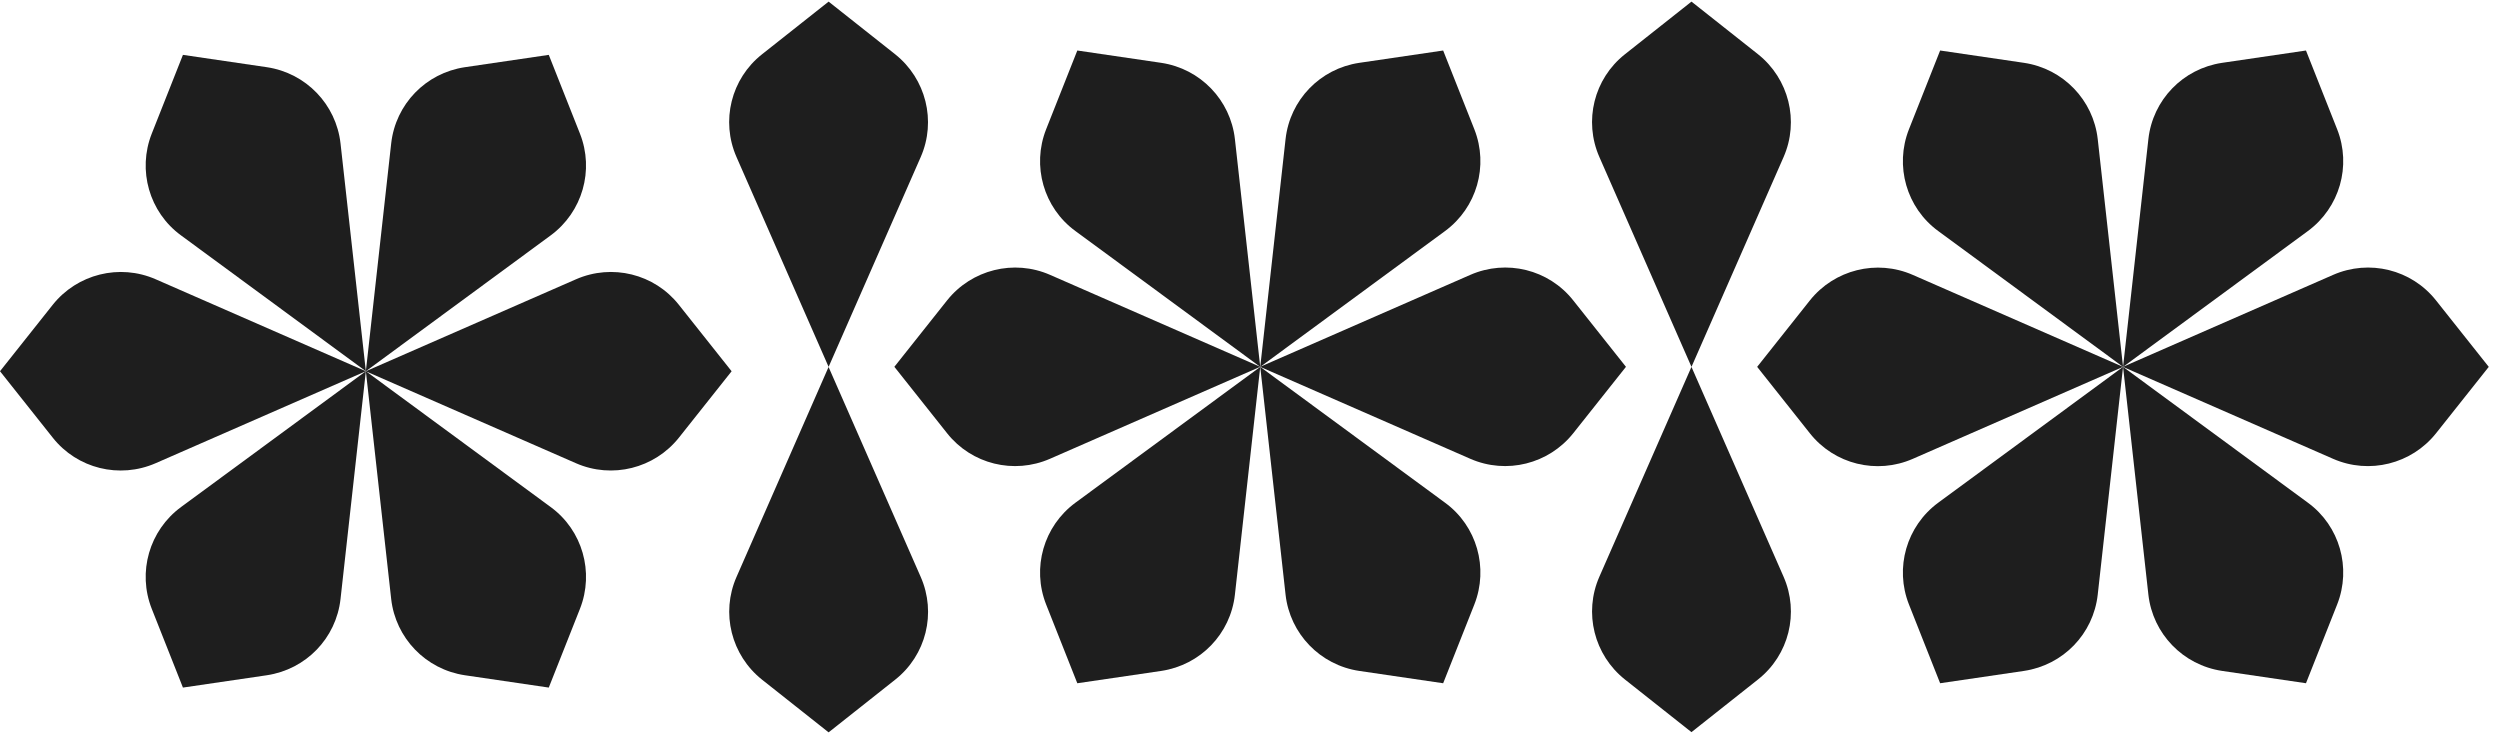 <?xml version="1.0" encoding="UTF-8"?> <svg xmlns="http://www.w3.org/2000/svg" width="133" height="39" viewBox="0 0 133 39" fill="none"><path d="M112.946 19.517L111.599 7.4C111.365 5.321 109.762 3.654 107.68 3.343L103.215 2.687L101.556 6.878C100.788 8.823 101.423 11.058 103.115 12.292L112.946 19.517Z" fill="#1E1E1E"></path><path d="M112.947 19.518L114.294 31.635C114.528 33.714 116.132 35.381 118.214 35.692L122.678 36.348L124.337 32.157C125.106 30.212 124.471 27.977 122.779 26.743L112.947 19.518Z" fill="#1E1E1E"></path><path d="M112.947 19.517L122.779 12.292C124.471 11.046 125.106 8.823 124.337 6.878L122.678 2.687L118.214 3.343C116.132 3.654 114.528 5.31 114.294 7.4L112.947 19.517Z" fill="#1E1E1E"></path><path d="M112.946 19.518L103.115 26.743C101.423 27.988 100.788 30.212 101.556 32.157L103.215 36.348L107.68 35.692C109.762 35.381 111.365 33.725 111.599 31.635L112.946 19.518Z" fill="#1E1E1E"></path><path d="M112.939 19.517L124.118 24.408C126.044 25.253 128.293 24.686 129.596 23.052L132.402 19.517L129.596 15.982C128.293 14.336 126.044 13.78 124.118 14.625L112.939 19.517Z" fill="#1E1E1E"></path><path d="M112.943 19.517L101.764 14.626C99.838 13.781 97.589 14.348 96.286 15.982L93.481 19.517L96.286 23.052C97.589 24.698 99.838 25.254 101.764 24.409L112.943 19.517Z" fill="#1E1E1E"></path><path d="M67.044 19.517L65.697 7.4C65.463 5.321 63.86 3.654 61.778 3.343L57.313 2.687L55.654 6.878C54.886 8.823 55.52 11.058 57.213 12.292L67.044 19.517Z" fill="#1E1E1E"></path><path d="M67.045 19.519L68.392 31.636C68.626 33.715 70.229 35.382 72.311 35.693L76.776 36.349L78.435 32.158C79.203 30.213 78.569 27.978 76.876 26.744L67.045 19.519Z" fill="#1E1E1E"></path><path d="M67.045 19.517L76.876 12.292C78.569 11.046 79.203 8.823 78.435 6.878L76.776 2.687L72.311 3.343C70.229 3.654 68.626 5.31 68.392 7.4L67.045 19.517Z" fill="#1E1E1E"></path><path d="M67.044 19.519L57.213 26.744C55.52 27.989 54.886 30.213 55.654 32.158L57.313 36.349L61.778 35.693C63.86 35.382 65.463 33.726 65.697 31.636L67.044 19.519Z" fill="#1E1E1E"></path><path d="M67.039 19.515L78.218 24.407C80.144 25.251 82.393 24.684 83.695 23.05L86.501 19.515L83.695 15.98C82.393 14.335 80.144 13.779 78.218 14.624L67.039 19.515Z" fill="#1E1E1E"></path><path d="M67.042 19.514L55.864 14.623C53.938 13.778 51.688 14.345 50.386 15.979L47.58 19.514L50.386 23.049C51.688 24.694 53.938 25.25 55.864 24.405L67.042 19.514Z" fill="#1E1E1E"></path><path d="M19.463 19.749L18.116 7.632C17.882 5.553 16.279 3.886 14.197 3.575L9.732 2.919L8.073 7.11C7.305 9.055 7.939 11.29 9.632 12.524L19.463 19.749Z" fill="#1E1E1E"></path><path d="M19.464 19.748L20.811 31.866C21.045 33.944 22.648 35.612 24.73 35.923L29.195 36.579L30.854 32.388C31.622 30.442 30.988 28.208 29.295 26.974L19.464 19.748Z" fill="#1E1E1E"></path><path d="M19.464 19.749L29.295 12.524C30.988 11.278 31.622 9.055 30.854 7.11L29.195 2.919L24.73 3.575C22.648 3.886 21.045 5.542 20.811 7.632L19.464 19.749Z" fill="#1E1E1E"></path><path d="M19.463 19.748L9.632 26.974C7.939 28.219 7.305 30.442 8.073 32.388L9.732 36.579L14.197 35.923C16.279 35.612 17.882 33.955 18.116 31.866L19.463 19.748Z" fill="#1E1E1E"></path><path d="M19.46 19.751L30.638 24.642C32.564 25.487 34.813 24.92 36.116 23.286L38.922 19.751L36.116 16.216C34.813 14.57 32.564 14.015 30.638 14.86L19.46 19.751Z" fill="#1E1E1E"></path><path d="M19.462 19.749L8.284 14.858C6.357 14.013 4.108 14.58 2.806 16.214L0 19.749L2.806 23.284C4.108 24.93 6.357 25.485 8.284 24.641L19.462 19.749Z" fill="#1E1E1E"></path><path d="M89.986 19.518L85.087 30.679C84.241 32.602 84.808 34.847 86.445 36.148L89.986 38.95L93.526 36.148C95.174 34.847 95.731 32.602 94.885 30.679L89.986 19.518Z" fill="#1E1E1E"></path><path d="M89.987 19.518L94.886 8.357C95.732 6.433 95.164 4.188 93.528 2.887L89.987 0.086L86.446 2.887C84.799 4.188 84.242 6.433 85.088 8.357L89.987 19.518Z" fill="#1E1E1E"></path><path d="M44.082 19.518L39.184 30.69C38.337 32.613 38.905 34.859 40.542 36.159L44.082 38.961L47.623 36.159C49.271 34.859 49.828 32.613 48.981 30.69L44.082 19.529V19.518Z" fill="#1E1E1E"></path><path d="M44.082 19.518L48.981 8.357C49.827 6.433 49.259 4.188 47.622 2.887L44.082 0.086L40.541 2.887C38.893 4.188 38.337 6.433 39.183 8.357L44.082 19.518Z" fill="#1E1E1E"></path></svg> 